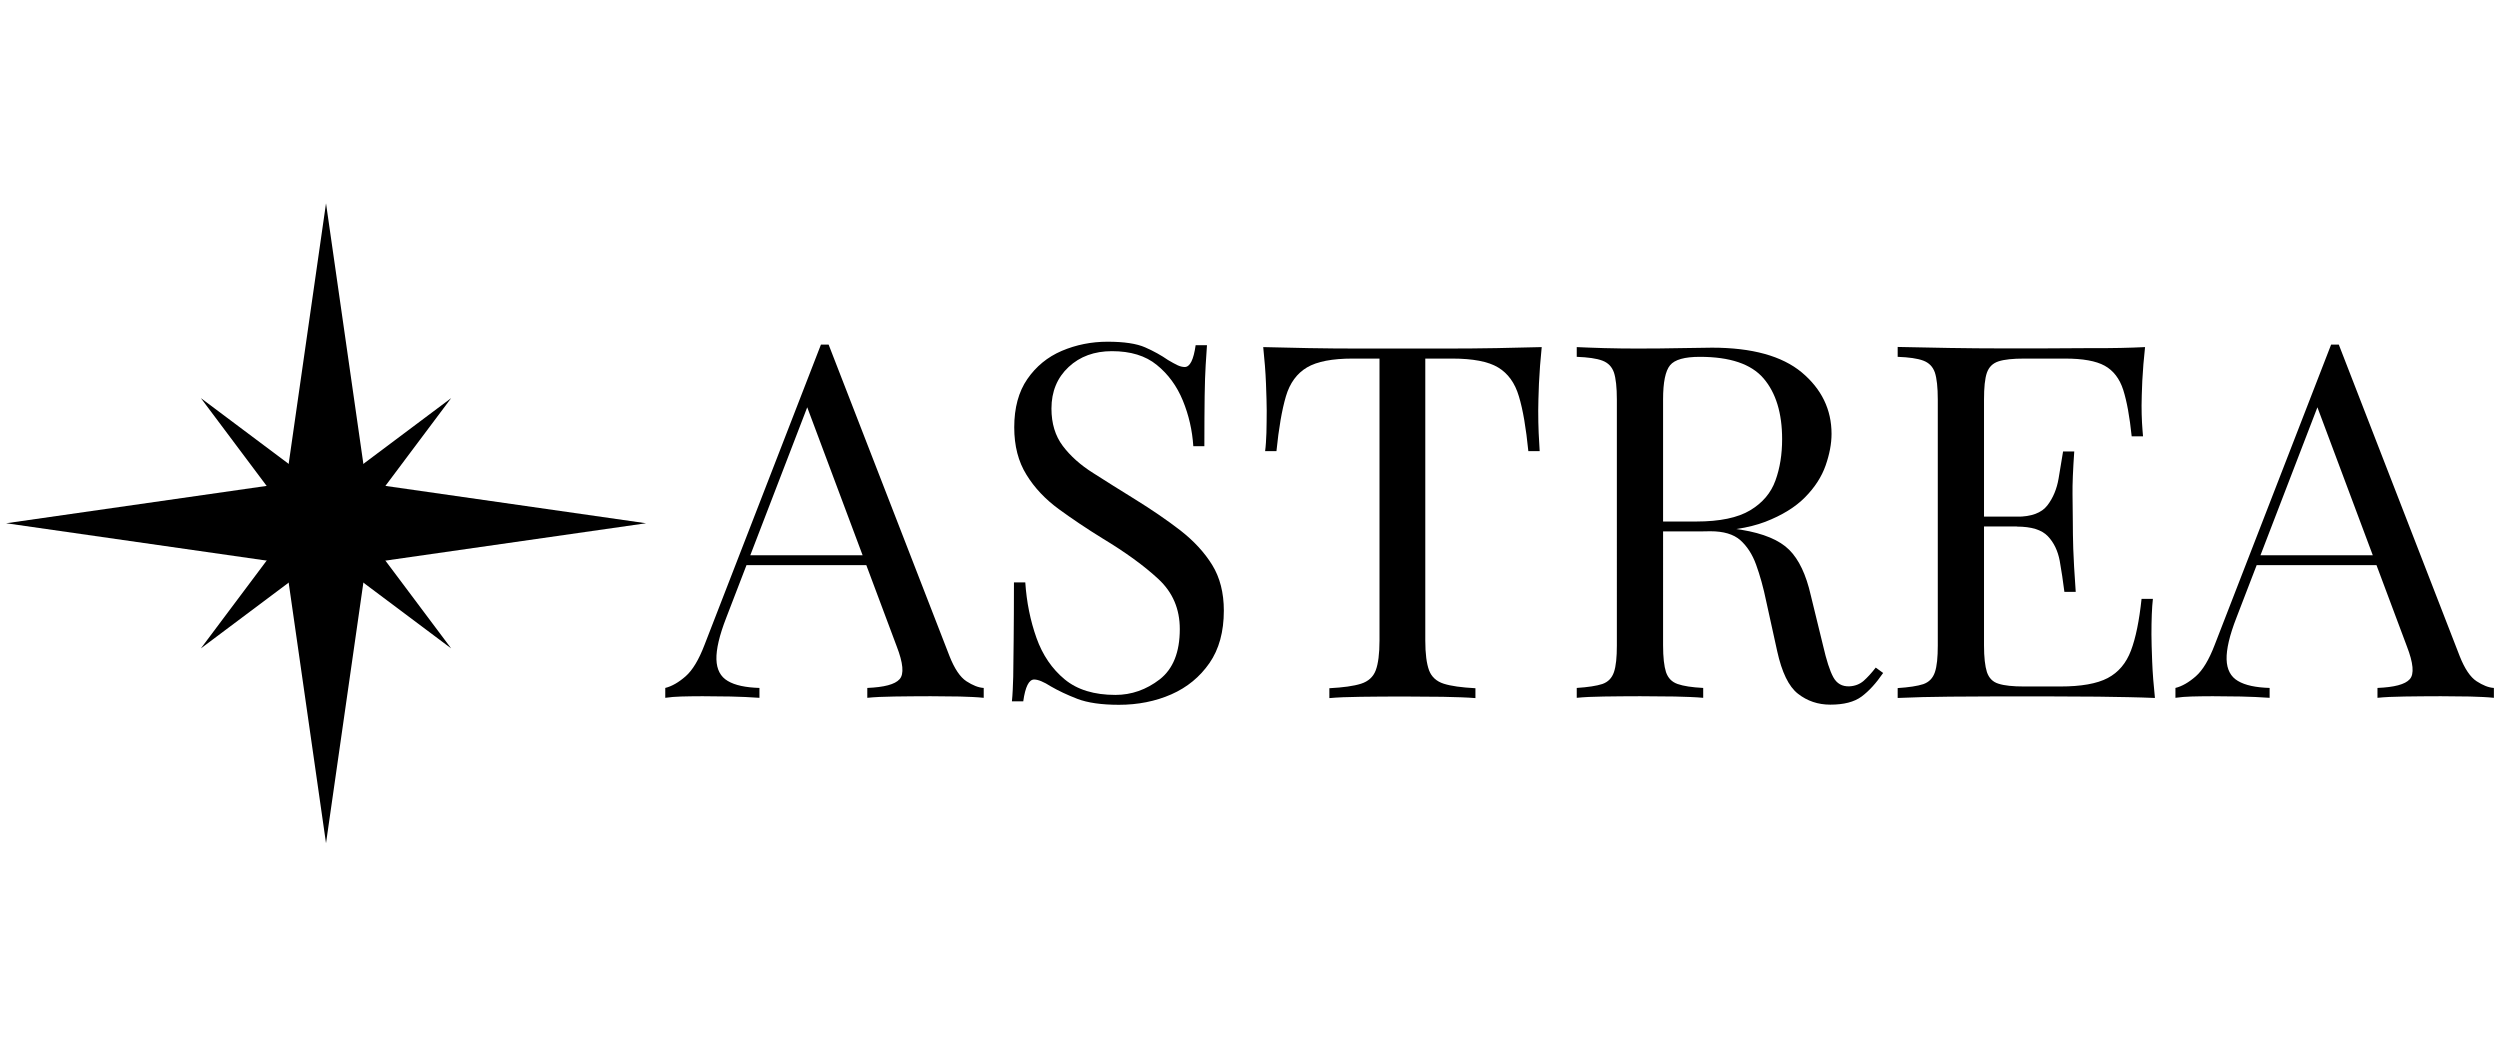 <?xml version="1.0" encoding="utf-8"?>
<!-- Generator: Adobe Illustrator 25.3.1, SVG Export Plug-In . SVG Version: 6.00 Build 0)  -->
<svg version="1.1" id="Layer_1" xmlns="http://www.w3.org/2000/svg" xmlns:xlink="http://www.w3.org/1999/xlink" x="0px" y="0px"
	 viewBox="0 0 172 72" style="enable-background:new 0 0 172 72;" xml:space="preserve">
<g>
	<g>
		<g>
			<path d="M57.01,23.71l8.32,21.44c0.34,0.86,0.73,1.44,1.16,1.72c0.43,0.28,0.83,0.44,1.19,0.46v0.68
				c-0.45-0.05-1.01-0.07-1.67-0.09c-0.66-0.01-1.32-0.02-1.98-0.02c-0.89,0-1.72,0.01-2.49,0.02c-0.77,0.01-1.4,0.04-1.87,0.09
				v-0.68c1.16-0.05,1.9-0.24,2.22-0.6c0.32-0.35,0.25-1.11-0.2-2.27l-6.34-16.94l0.55-0.44l-5.93,15.41
				c-0.48,1.23-0.7,2.19-0.68,2.88c0.02,0.69,0.28,1.19,0.78,1.48c0.5,0.3,1.23,0.45,2.18,0.48v0.68c-0.64-0.05-1.3-0.07-1.99-0.09
				c-0.69-0.01-1.34-0.02-1.93-0.02c-0.57,0-1.05,0.01-1.45,0.02c-0.4,0.01-0.77,0.04-1.11,0.09v-0.68c0.45-0.11,0.92-0.38,1.4-0.8
				c0.48-0.42,0.91-1.14,1.3-2.16l8.01-20.66c0.09,0,0.18,0,0.27,0C56.83,23.71,56.92,23.71,57.01,23.71z M61.17,38.2v0.68H51.01
				l0.34-0.68H61.17z"/>
			<path d="M76.2,23.51c1.14,0,2,0.13,2.59,0.39c0.59,0.26,1.11,0.55,1.57,0.87c0.27,0.16,0.49,0.28,0.66,0.36
				c0.17,0.08,0.34,0.12,0.49,0.12c0.36,0,0.61-0.5,0.75-1.5h0.78c-0.02,0.39-0.05,0.85-0.09,1.38c-0.03,0.53-0.06,1.24-0.07,2.11
				c-0.01,0.88-0.02,2.03-0.02,3.46H82.1c-0.07-1.09-0.31-2.14-0.72-3.14c-0.41-1-1.01-1.82-1.79-2.45
				c-0.78-0.64-1.81-0.95-3.09-0.95c-1.2,0-2.2,0.36-2.98,1.09c-0.78,0.73-1.18,1.68-1.18,2.86c0,1.02,0.26,1.88,0.78,2.57
				c0.52,0.69,1.22,1.32,2.1,1.87c0.87,0.56,1.82,1.15,2.85,1.79c1.18,0.73,2.23,1.45,3.15,2.16c0.92,0.72,1.65,1.51,2.18,2.37
				c0.53,0.86,0.8,1.91,0.8,3.14c0,1.45-0.33,2.66-0.99,3.61c-0.66,0.95-1.53,1.67-2.62,2.15c-1.09,0.48-2.3,0.72-3.61,0.72
				c-1.2,0-2.16-0.14-2.86-0.41c-0.7-0.27-1.31-0.56-1.81-0.85c-0.5-0.32-0.89-0.48-1.16-0.48c-0.36,0-0.61,0.5-0.75,1.5h-0.78
				c0.05-0.48,0.07-1.04,0.09-1.69c0.01-0.65,0.02-1.49,0.03-2.54c0.01-1.05,0.02-2.36,0.02-3.95h0.78
				c0.09,1.36,0.35,2.64,0.77,3.82c0.42,1.18,1.07,2.13,1.94,2.85c0.87,0.72,2.04,1.07,3.49,1.07c1.11,0,2.13-0.36,3.05-1.07
				c0.92-0.72,1.38-1.87,1.38-3.46c0-1.39-0.49-2.53-1.47-3.44c-0.98-0.91-2.26-1.84-3.85-2.8c-1.07-0.66-2.07-1.33-3-2.01
				c-0.93-0.68-1.68-1.47-2.23-2.37c-0.56-0.9-0.84-1.98-0.84-3.26c0-1.34,0.3-2.45,0.9-3.32c0.6-0.87,1.39-1.52,2.37-1.94
				C74.04,23.72,75.09,23.51,76.2,23.51z"/>
			<path d="M106.07,23.88c-0.09,0.86-0.15,1.7-0.19,2.51c-0.03,0.81-0.05,1.43-0.05,1.86c0,0.55,0.01,1.06,0.03,1.53
				c0.02,0.48,0.05,0.9,0.07,1.26h-0.78c-0.16-1.59-0.37-2.85-0.65-3.77c-0.27-0.92-0.75-1.58-1.43-1.99
				c-0.68-0.41-1.74-0.61-3.17-0.61h-1.84v19.4c0,0.91,0.09,1.59,0.26,2.05c0.17,0.45,0.51,0.76,1.01,0.92
				c0.5,0.16,1.23,0.26,2.18,0.31v0.68c-0.59-0.05-1.34-0.07-2.25-0.09c-0.91-0.01-1.83-0.02-2.76-0.02c-1.02,0-1.98,0.01-2.88,0.02
				c-0.9,0.01-1.62,0.04-2.16,0.09v-0.68c0.95-0.05,1.68-0.15,2.18-0.31c0.5-0.16,0.84-0.47,1.01-0.92
				c0.17-0.45,0.26-1.14,0.26-2.05v-19.4h-1.84c-1.41,0-2.46,0.2-3.15,0.61c-0.69,0.41-1.18,1.07-1.45,1.99
				c-0.27,0.92-0.49,2.18-0.65,3.77h-0.78c0.05-0.36,0.07-0.78,0.09-1.26c0.01-0.48,0.02-0.99,0.02-1.53c0-0.43-0.02-1.05-0.05-1.86
				c-0.03-0.81-0.1-1.64-0.19-2.51c0.95,0.02,1.99,0.05,3.12,0.07c1.13,0.02,2.26,0.03,3.39,0.03c1.14,0,2.17,0,3.1,0
				c0.93,0,1.96,0,3.08,0c1.13,0,2.26-0.01,3.39-0.03C104.1,23.93,105.13,23.9,106.07,23.88z"/>
			<path d="M108.48,23.88c0.48,0.02,1.1,0.05,1.88,0.07c0.77,0.02,1.53,0.03,2.28,0.03c1.07,0,2.09-0.01,3.07-0.03
				c0.98-0.02,1.67-0.03,2.08-0.03c2.75,0,4.81,0.57,6.17,1.7c1.36,1.14,2.05,2.55,2.05,4.23c0,0.68-0.14,1.41-0.41,2.18
				c-0.27,0.77-0.74,1.5-1.41,2.18c-0.67,0.68-1.58,1.24-2.74,1.69c-1.16,0.44-2.62,0.66-4.4,0.66h-3.27v-0.68h2.93
				c1.61,0,2.85-0.26,3.7-0.77c0.85-0.51,1.43-1.19,1.74-2.05c0.31-0.85,0.46-1.8,0.46-2.85c0-1.79-0.43-3.19-1.28-4.18
				c-0.85-0.99-2.31-1.48-4.38-1.48c-1.05,0-1.73,0.19-2.05,0.58c-0.32,0.39-0.48,1.17-0.48,2.35V44.4c0,0.82,0.07,1.43,0.2,1.84
				c0.14,0.41,0.4,0.68,0.8,0.82c0.4,0.14,0.98,0.23,1.76,0.27v0.68c-0.52-0.05-1.18-0.07-1.96-0.09c-0.78-0.01-1.57-0.02-2.37-0.02
				c-0.89,0-1.72,0.01-2.49,0.02c-0.77,0.01-1.4,0.04-1.88,0.09v-0.68c0.77-0.05,1.36-0.14,1.76-0.27c0.4-0.14,0.66-0.41,0.8-0.82
				c0.14-0.41,0.2-1.02,0.2-1.84V27.49c0-0.84-0.07-1.46-0.2-1.86c-0.14-0.4-0.4-0.67-0.8-0.82c-0.4-0.15-0.98-0.23-1.76-0.26V23.88
				z M113.91,35.98c1.23,0.05,2.19,0.1,2.9,0.15c0.7,0.06,1.28,0.11,1.72,0.15c0.44,0.05,0.87,0.1,1.28,0.17
				c1.52,0.25,2.62,0.71,3.29,1.38c0.67,0.67,1.16,1.71,1.48,3.12l0.85,3.48c0.23,1,0.46,1.72,0.7,2.16
				c0.24,0.44,0.61,0.65,1.11,0.63c0.39-0.02,0.71-0.15,0.97-0.37c0.26-0.23,0.54-0.53,0.84-0.92l0.51,0.37
				c-0.48,0.7-0.97,1.24-1.48,1.62c-0.51,0.38-1.23,0.56-2.16,0.56c-0.84,0-1.58-0.25-2.22-0.75c-0.64-0.5-1.11-1.48-1.43-2.93
				l-0.75-3.41c-0.2-0.98-0.44-1.82-0.7-2.54c-0.26-0.72-0.63-1.28-1.09-1.69c-0.47-0.41-1.15-0.61-2.06-0.61h-3.68L113.91,35.98z"
				/>
			<path d="M147.58,23.88c-0.09,0.8-0.15,1.57-0.19,2.32c-0.03,0.75-0.05,1.32-0.05,1.7c0,0.41,0.01,0.8,0.03,1.18
				c0.02,0.37,0.05,0.69,0.07,0.94h-0.78c-0.14-1.34-0.33-2.4-0.58-3.19c-0.25-0.78-0.68-1.34-1.28-1.67
				c-0.6-0.33-1.51-0.49-2.71-0.49h-2.83c-0.77,0-1.36,0.06-1.76,0.19c-0.4,0.13-0.66,0.39-0.8,0.78c-0.14,0.4-0.2,1.02-0.2,1.86
				V44.4c0,0.82,0.07,1.43,0.2,1.84c0.14,0.41,0.4,0.68,0.8,0.8c0.4,0.13,0.98,0.19,1.76,0.19h2.49c1.43,0,2.52-0.19,3.26-0.58
				c0.74-0.39,1.27-1.02,1.6-1.89c0.33-0.87,0.57-2.06,0.73-3.56h0.78c-0.07,0.61-0.1,1.43-0.1,2.45c0,0.43,0.02,1.05,0.05,1.86
				c0.03,0.81,0.1,1.64,0.19,2.51c-1.16-0.05-2.47-0.07-3.92-0.09c-1.45-0.01-2.75-0.02-3.89-0.02c-0.68,0-1.58,0-2.71,0
				s-2.32,0.01-3.6,0.02c-1.27,0.01-2.47,0.04-3.58,0.09v-0.68c0.77-0.05,1.36-0.14,1.76-0.27c0.4-0.14,0.66-0.41,0.8-0.82
				c0.14-0.41,0.2-1.02,0.2-1.84V27.49c0-0.84-0.07-1.46-0.2-1.86c-0.14-0.4-0.4-0.67-0.8-0.82c-0.4-0.15-0.98-0.23-1.76-0.26v-0.68
				c1.11,0.02,2.31,0.05,3.58,0.07c1.27,0.02,2.47,0.03,3.6,0.03s2.03,0,2.71,0c1.05,0,2.23-0.01,3.56-0.02
				C145.35,23.96,146.54,23.93,147.58,23.88z M141.72,35.54v0.68h-6.24v-0.68H141.72z M142.71,31.04c-0.09,1.3-0.13,2.28-0.12,2.97
				c0.01,0.68,0.02,1.31,0.02,1.87c0,0.57,0.01,1.19,0.03,1.87c0.02,0.68,0.08,1.67,0.17,2.97h-0.78c-0.09-0.73-0.2-1.44-0.32-2.13
				c-0.13-0.69-0.4-1.26-0.82-1.7c-0.42-0.44-1.13-0.66-2.13-0.66v-0.68c1,0,1.7-0.26,2.1-0.78c0.4-0.52,0.65-1.14,0.77-1.84
				c0.11-0.7,0.22-1.33,0.31-1.87H142.71z"/>
			<path d="M160.91,23.71l8.32,21.44c0.34,0.86,0.73,1.44,1.16,1.72c0.43,0.28,0.83,0.44,1.19,0.46v0.68
				c-0.45-0.05-1.01-0.07-1.67-0.09c-0.66-0.01-1.32-0.02-1.98-0.02c-0.89,0-1.72,0.01-2.49,0.02c-0.77,0.01-1.4,0.04-1.87,0.09
				v-0.68c1.16-0.05,1.9-0.24,2.22-0.6c0.32-0.35,0.25-1.11-0.2-2.27l-6.34-16.94l0.55-0.44l-5.93,15.41
				c-0.48,1.23-0.7,2.19-0.68,2.88c0.02,0.69,0.28,1.19,0.78,1.48c0.5,0.3,1.23,0.45,2.18,0.48v0.68c-0.64-0.05-1.3-0.07-1.99-0.09
				c-0.69-0.01-1.34-0.02-1.93-0.02c-0.57,0-1.05,0.01-1.45,0.02c-0.4,0.01-0.77,0.04-1.11,0.09v-0.68c0.45-0.11,0.92-0.38,1.4-0.8
				c0.48-0.42,0.91-1.14,1.3-2.16l8.01-20.66c0.09,0,0.18,0,0.27,0C160.73,23.71,160.82,23.71,160.91,23.71z M165.07,38.2v0.68
				h-10.16l0.34-0.68H165.07z"/>
		</g>
		<g>
			<polygon points="25.19,33.24 22.43,13.99 19.67,33.24 0.42,36 19.67,38.76 22.43,58.01 25.19,38.76 44.45,36 			"/>
			<polygon points="24.59,36 31.04,27.39 22.43,33.84 13.82,27.39 20.27,36 13.82,44.61 22.43,38.16 31.04,44.61 			"/>
		</g>
	</g>
</g>
</svg>

